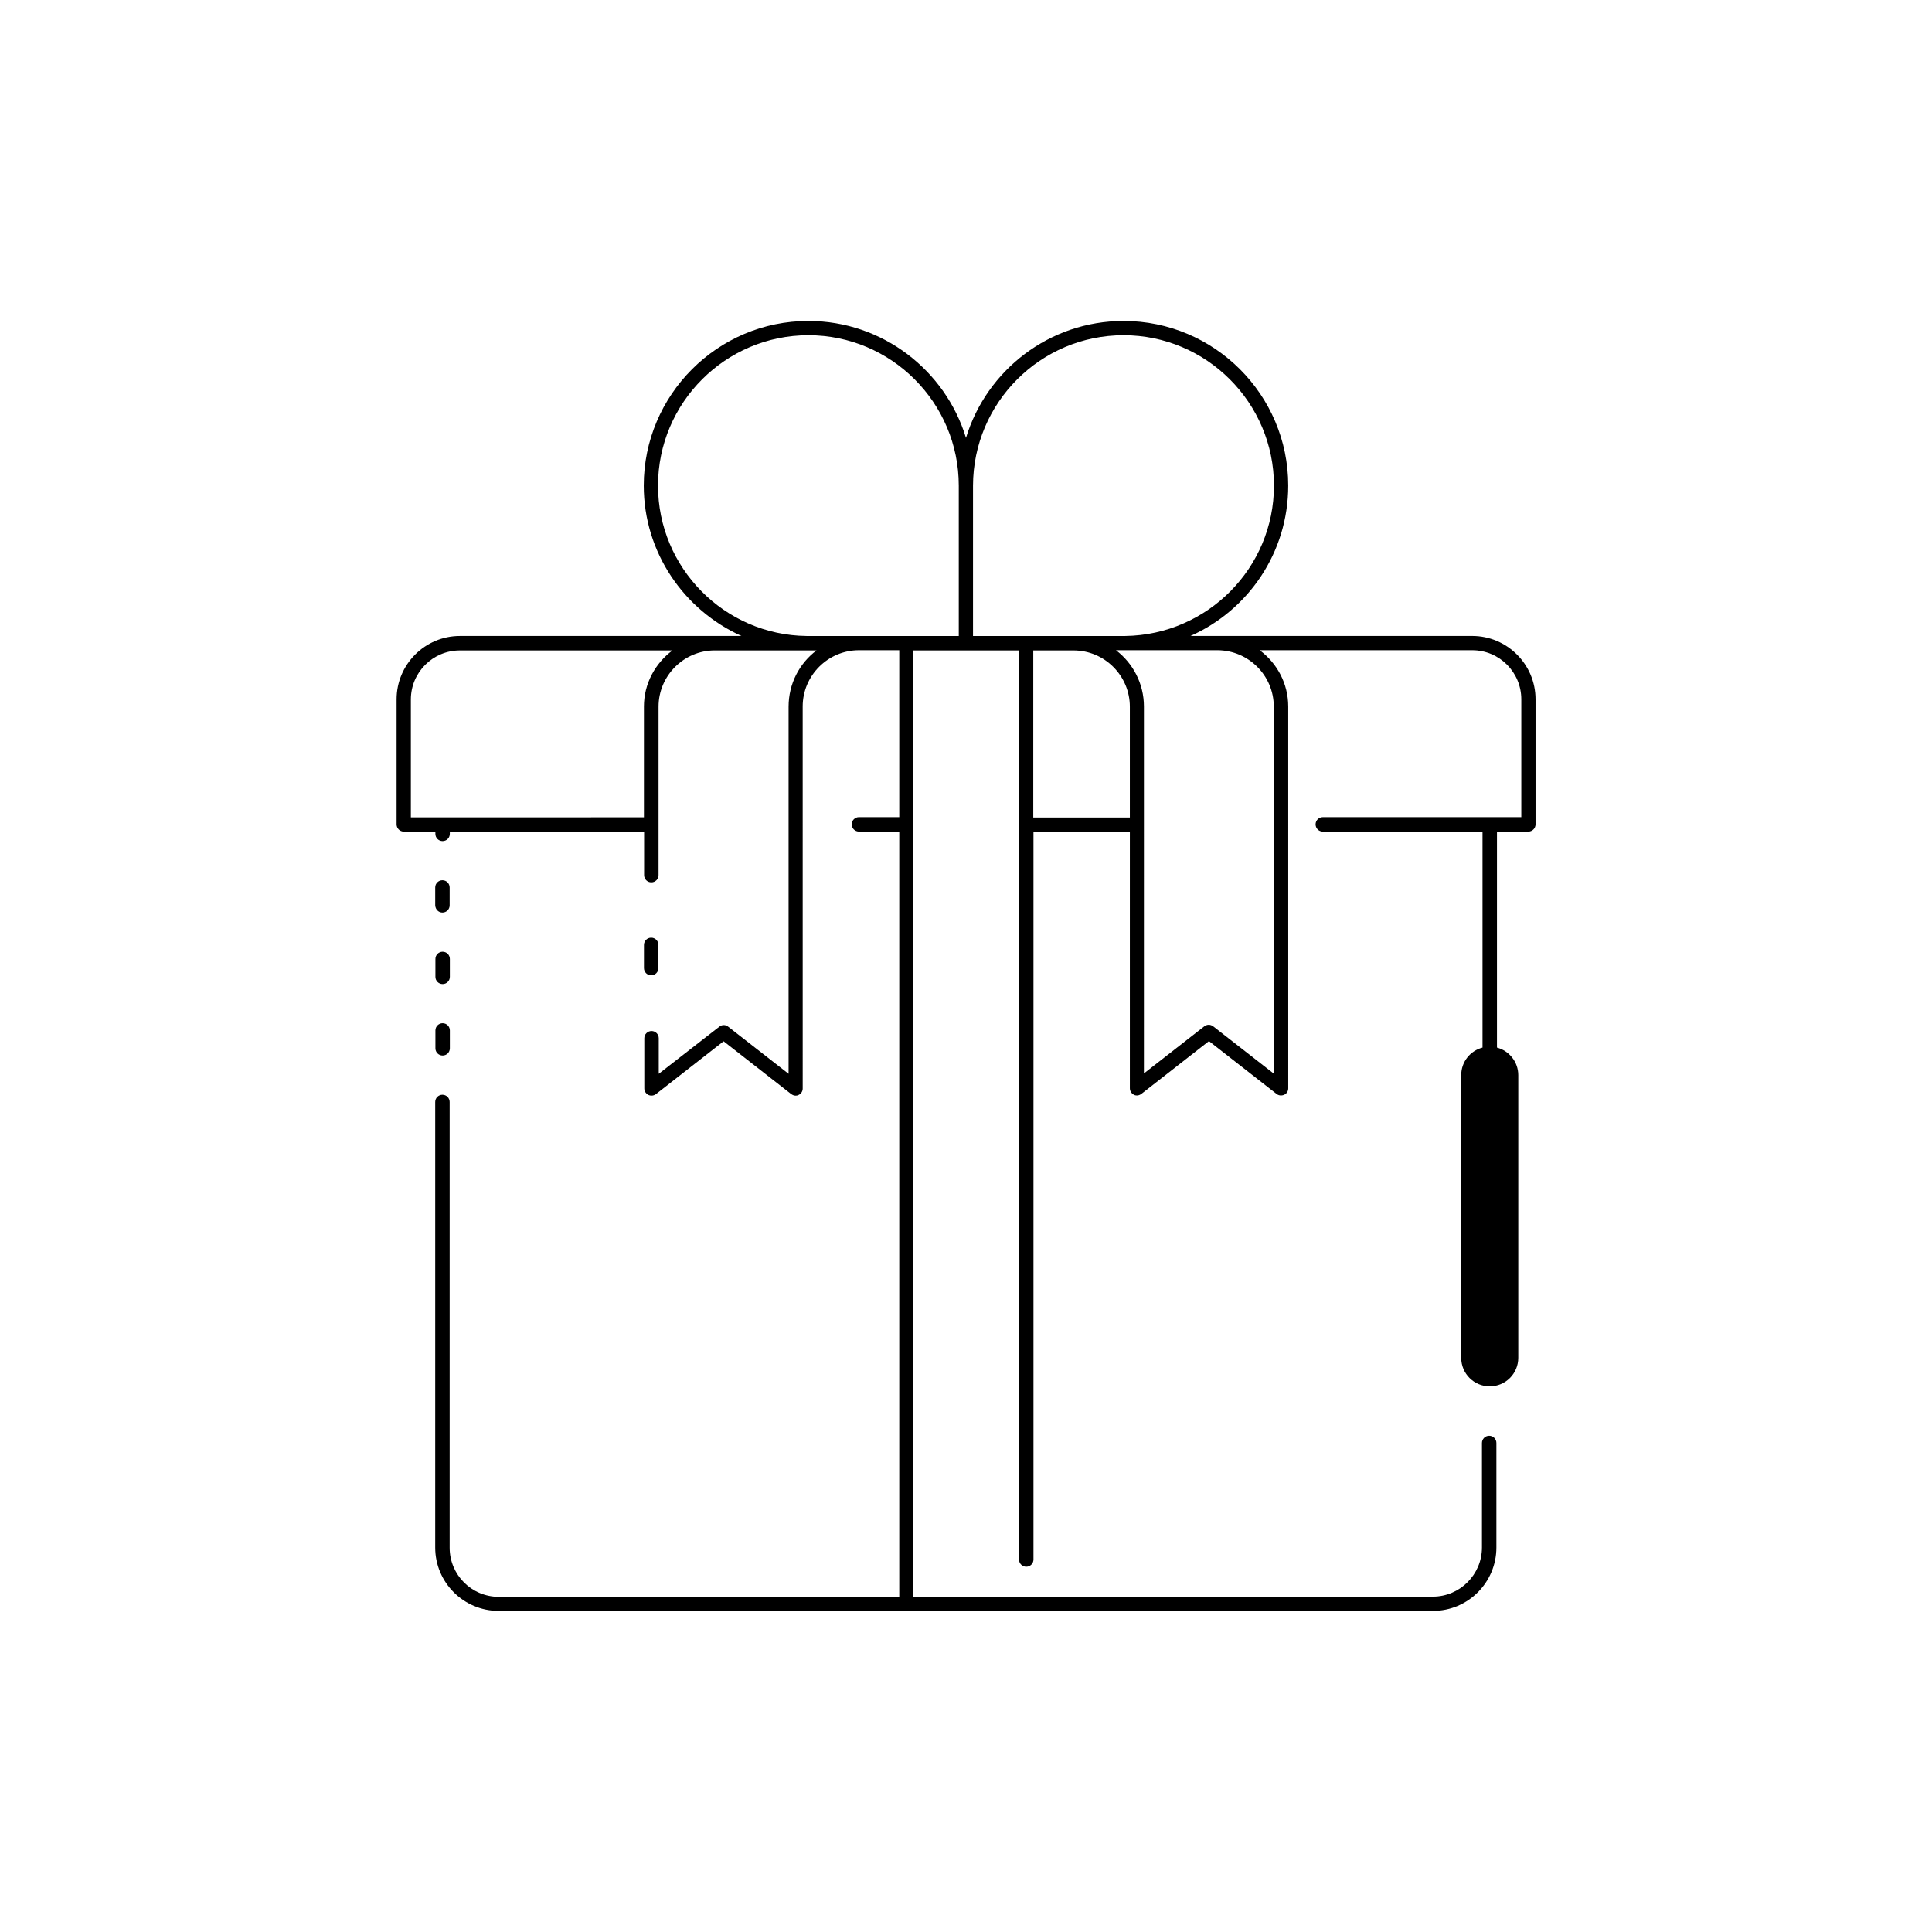 <?xml version="1.0" encoding="UTF-8"?>
<!-- Uploaded to: ICON Repo, www.svgrepo.com, Generator: ICON Repo Mixer Tools -->
<svg fill="#000000" width="800px" height="800px" version="1.1" viewBox="144 144 512 512" xmlns="http://www.w3.org/2000/svg">
 <g>
  <path d="m259.39 402.87c0 1.059 0.855 1.914 1.914 1.914 1.059 0 1.914-0.855 1.914-1.914v-4.734c0-1.059-0.855-1.914-1.914-1.914-1.059 0-1.914 0.855-1.914 1.914z"/>
  <path d="m261.25 385.84c1.059 0 1.914-0.855 1.914-1.914v-4.734c0-1.059-0.855-1.914-1.914-1.914s-1.914 0.855-1.914 1.914v4.734c0.051 1.059 0.855 1.914 1.914 1.914z"/>
  <path d="m259.39 421.81c0 1.059 0.855 1.914 1.914 1.914 1.059 0 1.914-0.855 1.914-1.914v-4.734c0-1.059-0.855-1.914-1.914-1.914-1.059 0-1.914 0.855-1.914 1.914z"/>
  <path d="m549.02 364.38c1.059 0 1.914-0.855 1.914-1.914v-33.152c0-9.27-7.559-16.777-16.777-16.777l-74.66 0.004c15.266-6.801 25.895-22.066 25.895-39.852 0-24.082-19.598-43.629-43.629-43.629-19.648 0-36.324 13.047-41.766 30.984-5.441-17.887-22.117-30.984-41.766-30.984-24.082 0-43.629 19.598-43.629 43.629 0 17.734 10.68 33 25.895 39.852h-74.617c-9.27 0-16.777 7.559-16.777 16.777v33.152c0 1.059 0.855 1.914 1.914 1.914h8.363v0.605c0 1.059 0.855 1.914 1.914 1.914s1.914-0.855 1.914-1.914v-0.605h51.488v11.539c0 1.059 0.855 1.914 1.914 1.914 1.059 0 1.914-0.855 1.914-1.914v-13.352-0.051-0.051-31.188c0-8.211 6.699-14.914 14.914-14.914h26.953c-4.535 3.426-7.406 8.816-7.406 14.914v97.285l-16.02-12.496c-0.656-0.555-1.664-0.555-2.316 0l-16.07 12.496v-9.422c0-1.059-0.855-1.914-1.914-1.914-1.059 0-1.914 0.855-1.914 1.914v13.301c0 0.707 0.402 1.359 1.059 1.715 0.656 0.301 1.41 0.25 2.016-0.203l17.938-14.008 17.938 14.008c0.352 0.25 0.754 0.402 1.16 0.402 0.301 0 0.555-0.051 0.805-0.203 0.656-0.301 1.059-0.957 1.059-1.715l-0.004-101.21c0-8.211 6.699-14.914 14.914-14.914h10.68v44.234h-10.68c-1.059 0-1.914 0.855-1.914 1.914 0 1.059 0.855 1.914 1.914 1.914h10.68v202.79l-106.15 0.004c-7.203 0-13-5.844-13-13v-118.14c0-1.059-0.855-1.914-1.914-1.914s-1.914 0.855-1.914 1.914v118.09c0 9.27 7.559 16.777 16.777 16.777h247.67c9.27 0 16.777-7.559 16.777-16.777v-27.711c0-1.059-0.855-1.914-1.914-1.914-1.059 0-1.914 0.855-1.914 1.914v27.711c0 7.152-5.844 13-13 13h-137.79v-250.75h28.113v240.92c0 1.059 0.855 1.914 1.914 1.914s1.914-0.855 1.914-1.914v-192.91h25.543v68.016c0 0.707 0.402 1.359 1.059 1.715 0.25 0.152 0.555 0.203 0.805 0.203 0.402 0 0.805-0.152 1.16-0.402l17.938-14.008 17.938 14.008c0.555 0.453 1.359 0.504 2.016 0.203s1.059-0.957 1.059-1.715l-0.004-101.17c0-6.144-3.023-11.539-7.559-14.914h56.324c7.203 0 13 5.844 13 13v31.234l-52.598 0.004c-1.059 0-1.914 0.855-1.914 1.914s0.855 1.914 1.914 1.914h42.32v57.234c-3.273 0.855-5.644 3.777-5.644 7.305v74.918c0 4.18 3.375 7.559 7.559 7.559 4.18 0 7.559-3.375 7.559-7.559v-74.918c0-3.527-2.418-6.449-5.644-7.305v-57.234zm-107.26-131.54c21.965 0 39.852 17.887 39.852 39.852 0 21.816-17.633 39.551-39.398 39.852h-40.355v-39.852c0.051-21.969 17.883-39.852 39.902-39.852zm-123.38 39.852c0-21.965 17.887-39.852 39.852-39.852s39.852 17.887 39.852 39.852v39.852h-40.355c-21.715-0.254-39.348-18.039-39.348-39.852zm-3.731 58.539v29.371l-61.766 0.004v-31.234c0-7.203 5.844-13 13-13h56.324c-4.535 3.375-7.559 8.766-7.559 14.859zm103.18 29.375v-44.234h10.68c8.211 0 14.914 6.699 14.914 14.914v29.371h-25.594zm63.734-29.375v97.285l-16.074-12.543c-0.352-0.25-0.754-0.402-1.16-0.402-0.402 0-0.805 0.152-1.16 0.402l-16.02 12.496 0.004-65.898v-0.102-0.102-31.137c0-6.098-2.922-11.488-7.406-14.914h26.953c8.16 0.055 14.863 6.703 14.863 14.914z"/>
  <path d="m316.57 402.47c1.059 0 1.914-0.855 1.914-1.914v-6.144c0-1.059-0.855-1.914-1.914-1.914s-1.914 0.855-1.914 1.914v6.144c0 1.055 0.855 1.914 1.914 1.914z"/>
 </g>
</svg>